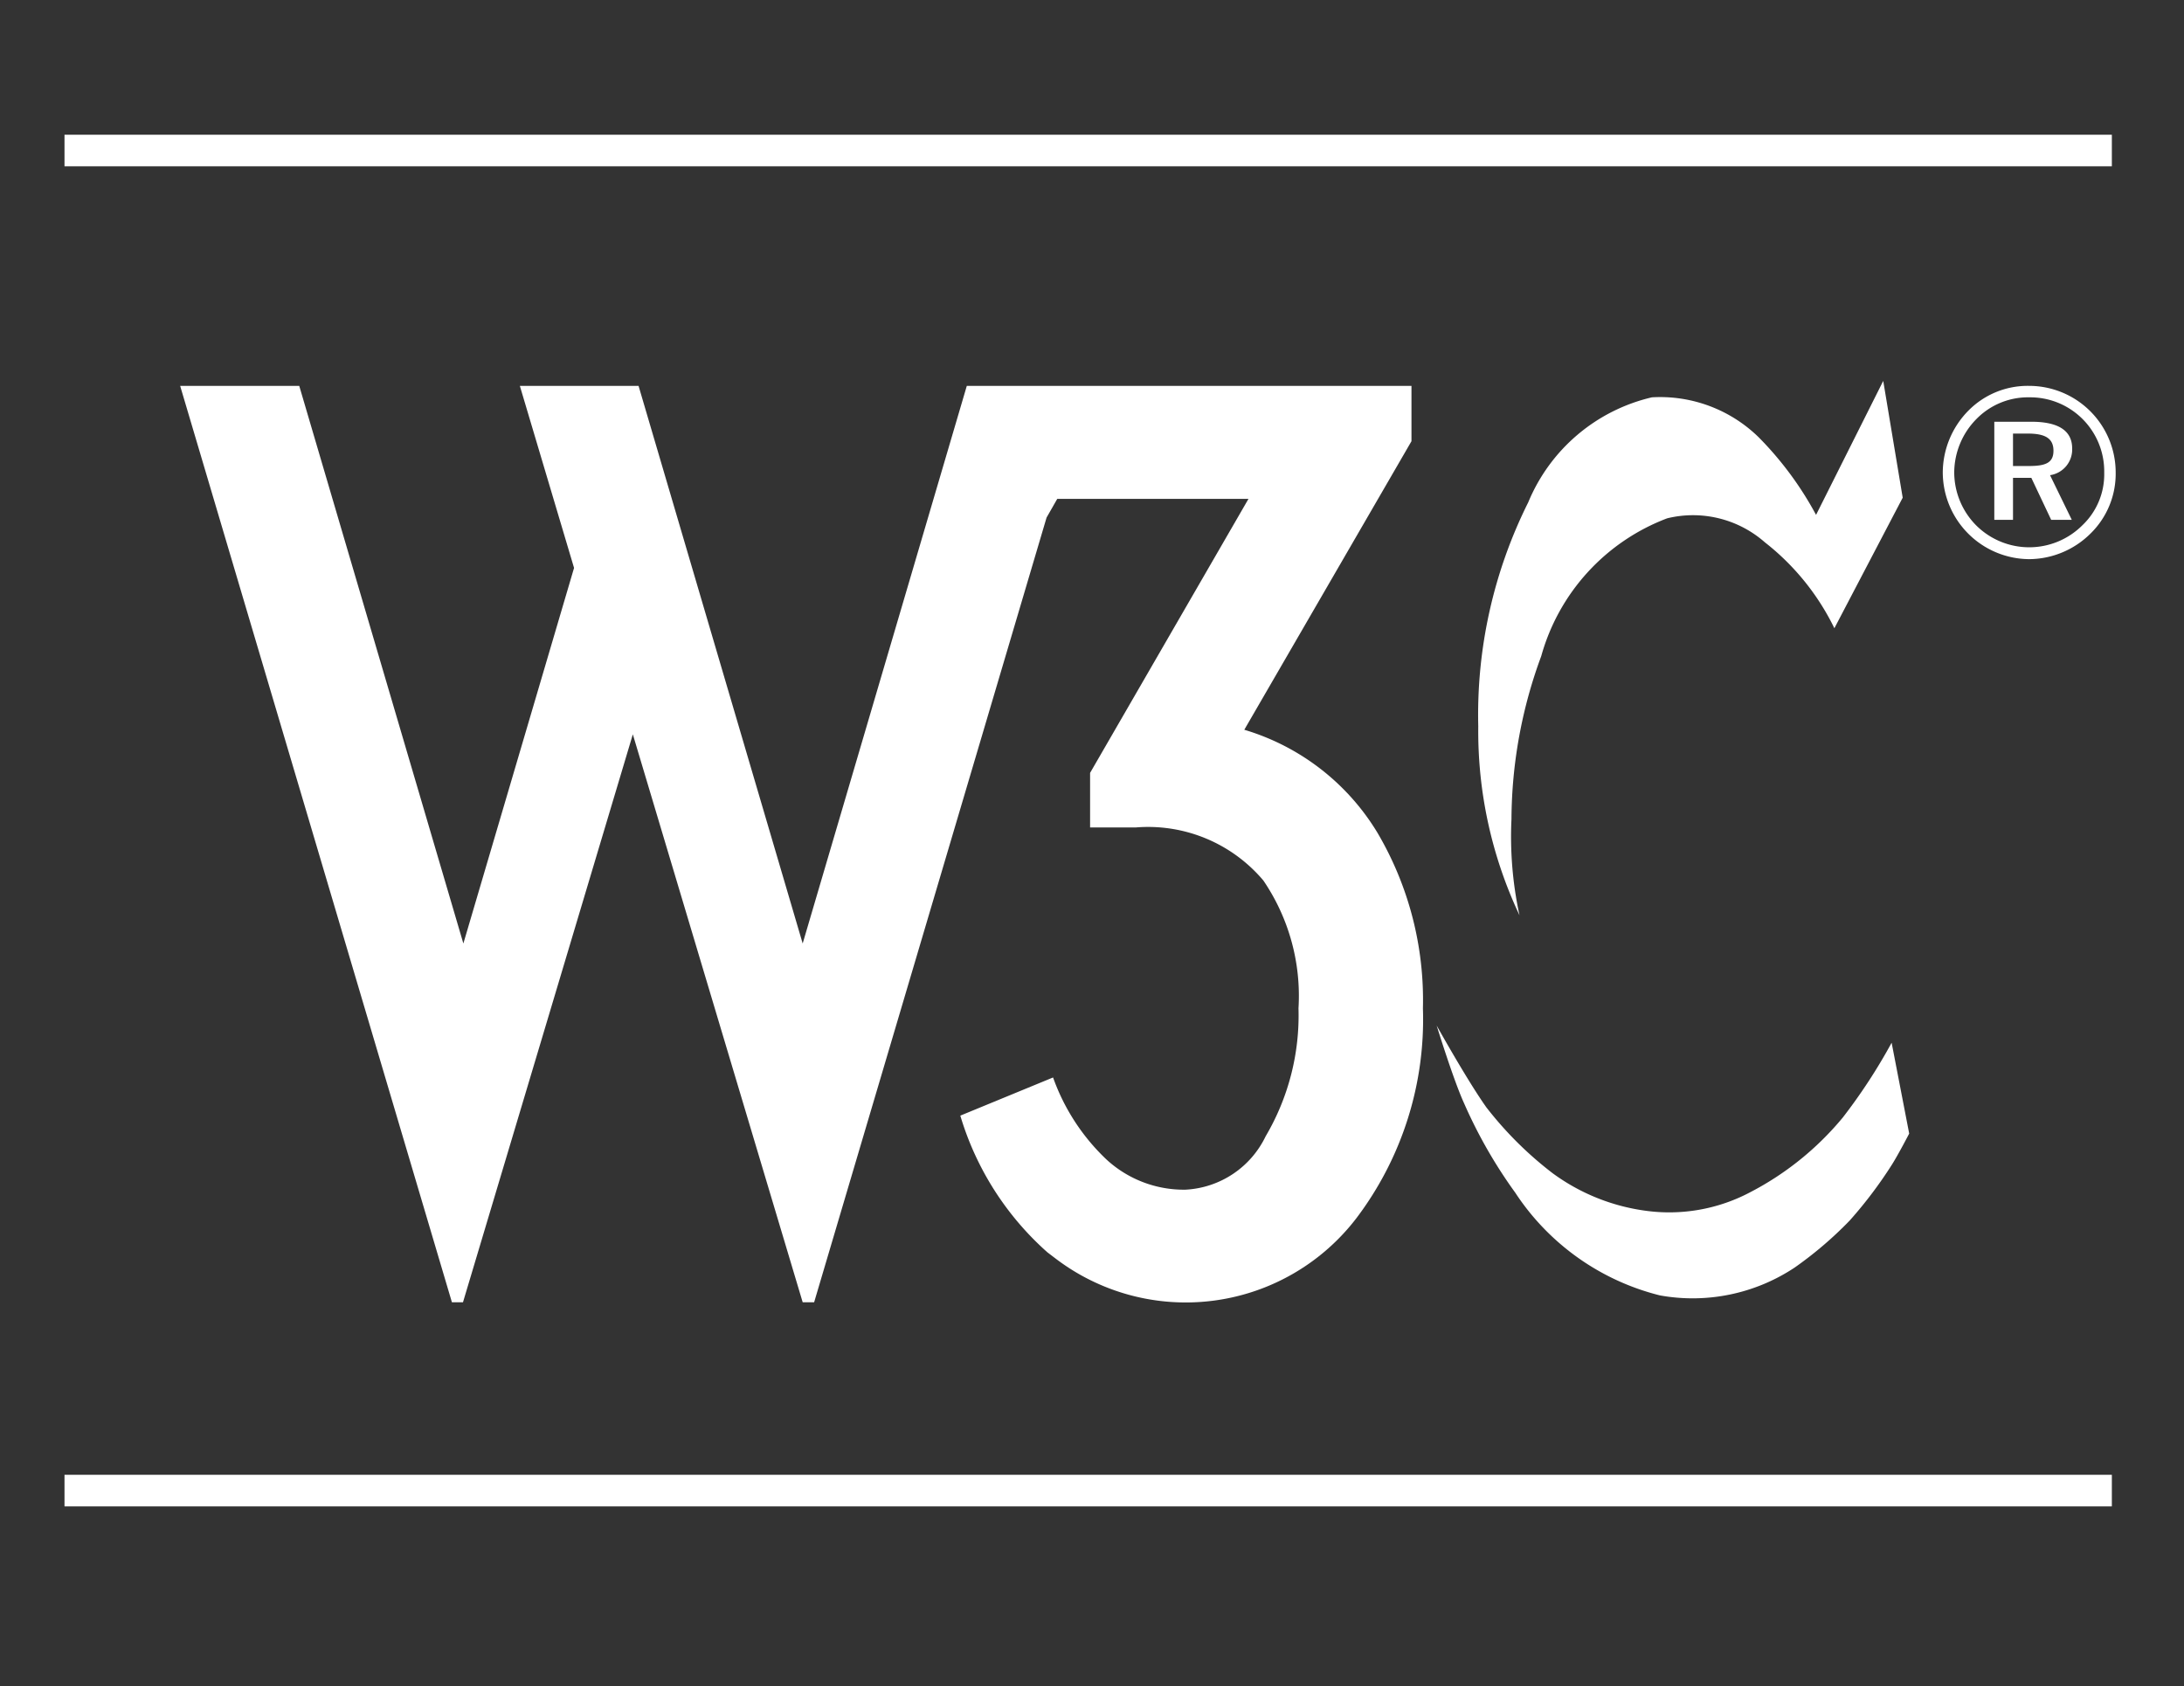 <svg id="Layer_1" data-name="Layer 1" xmlns="http://www.w3.org/2000/svg" viewBox="0 0 572.2 441.8"><rect x="0" y="0" width="572.2" height="441.8" fill="#333333" stroke="none"/><defs><style>.cls-1,.cls-2{fill:#fff;}.cls-2{fill-rule:evenodd;}</style></defs><g id="Foreground"><rect id="Rectangle_228" data-name="Rectangle 228" class="cls-1" x="16.9" y="35.3" width="536.4" height="8.27"/><rect id="Rectangle_229" data-name="Rectangle 229" class="cls-1" x="16.9" y="386.4" width="536.4" height="8.27"/><g id="Group_862" data-name="Group 862"><path id="Path_1169" data-name="Path 1169" class="cls-1" d="M167.3,101.1l43,146.1,43-146.1H369.8v14.5L326,191.2a61.2,61.2,0,0,1,34.9,27,86.4,86.4,0,0,1,11.9,46A86.3,86.3,0,0,1,355.5,319a56.3,56.3,0,0,1-79,10.7l-2.1-1.6a77.4,77.4,0,0,1-22.8-35.8l24.3-10a54.9,54.9,0,0,0,14,21.5,29.9,29.9,0,0,0,20.7,7.9,24.7,24.7,0,0,0,21-14,62.3,62.3,0,0,0,8.6-33.5,53.7,53.7,0,0,0-9.2-33.5,39.5,39.5,0,0,0-33.5-13.9H285.6V202.5l41.5-71.8H277l-2.8,4.9L213.3,341.2h-3L165.8,192.4,121.3,341.2h-2.9L47.2,101.1H78.4l43,146.1,29-98.4-14.2-47.7Z"/></g><path id="Path_1170" data-name="Path 1170" class="cls-2" d="M531.6,101.1a21.8,21.8,0,0,0-15.8,6.4,23.2,23.2,0,0,0-6.8,16.3,22.8,22.8,0,0,0,22.6,22.7,23,23,0,0,0,16.1-6.7,21.9,21.9,0,0,0,6.6-16,22.7,22.7,0,0,0-22.7-22.7ZM551.3,124a18.4,18.4,0,0,1-5.7,13.6,19.7,19.7,0,0,1-27.9,0,19.8,19.8,0,0,1-5.7-13.8,20.1,20.1,0,0,1,5.9-14.1,18.9,18.9,0,0,1,13.8-5.6,19.4,19.4,0,0,1,19.6,19.5v.4Zm-19.1-13.5h-9.7v25.7h4.9v-11h4.8l5.2,11h5.4l-5.7-11.7a6.8,6.8,0,0,0,5.8-7C542.9,112.9,539.4,110.5,532.2,110.5Zm-.9,3.1c4.6,0,6.7,1.3,6.7,4.5s-2.1,4-6.5,4h-4.1v-8.5Z"/></g><g id="Calque_1" data-name="Calque 1"><g id="Group_863" data-name="Group 863"><path id="Path_1171" data-name="Path 1171" class="cls-1" d="M493.4,99.8l5.1,30.6-17.9,34.2a64.2,64.2,0,0,0-18.2-22.5,28.5,28.5,0,0,0-25.6-6.3,54.1,54.1,0,0,0-33,36.1,124.6,124.6,0,0,0-7.8,42.7,97.3,97.3,0,0,0,2.1,25.2,113,113,0,0,1-10.8-49.5,124.5,124.5,0,0,1,13.1-58.7,46.5,46.5,0,0,1,32.4-27.5,36.9,36.9,0,0,1,28,10.5,88.2,88.2,0,0,1,15,20.3Z"/><path id="Path_1172" data-name="Path 1172" class="cls-1" d="M495.6,273.2a146.5,146.5,0,0,1-12.8,19.6,78.1,78.1,0,0,1-24.5,19.7,45.3,45.3,0,0,1-27.3,4.7,53.1,53.1,0,0,1-24.2-9.8,95,95,0,0,1-17.4-17.3c-5.1-7.2-13-21.4-13-21.4s4.4,14.3,7.2,20.4A126.4,126.4,0,0,0,397,312.5a63.8,63.8,0,0,0,37.9,26.9,48.3,48.3,0,0,0,35.3-7.3,99.5,99.5,0,0,0,14.4-12.3,113.3,113.3,0,0,0,11.1-14.7c1.7-2.7,4.5-8.1,4.5-8.1Z"/></g></g></svg>